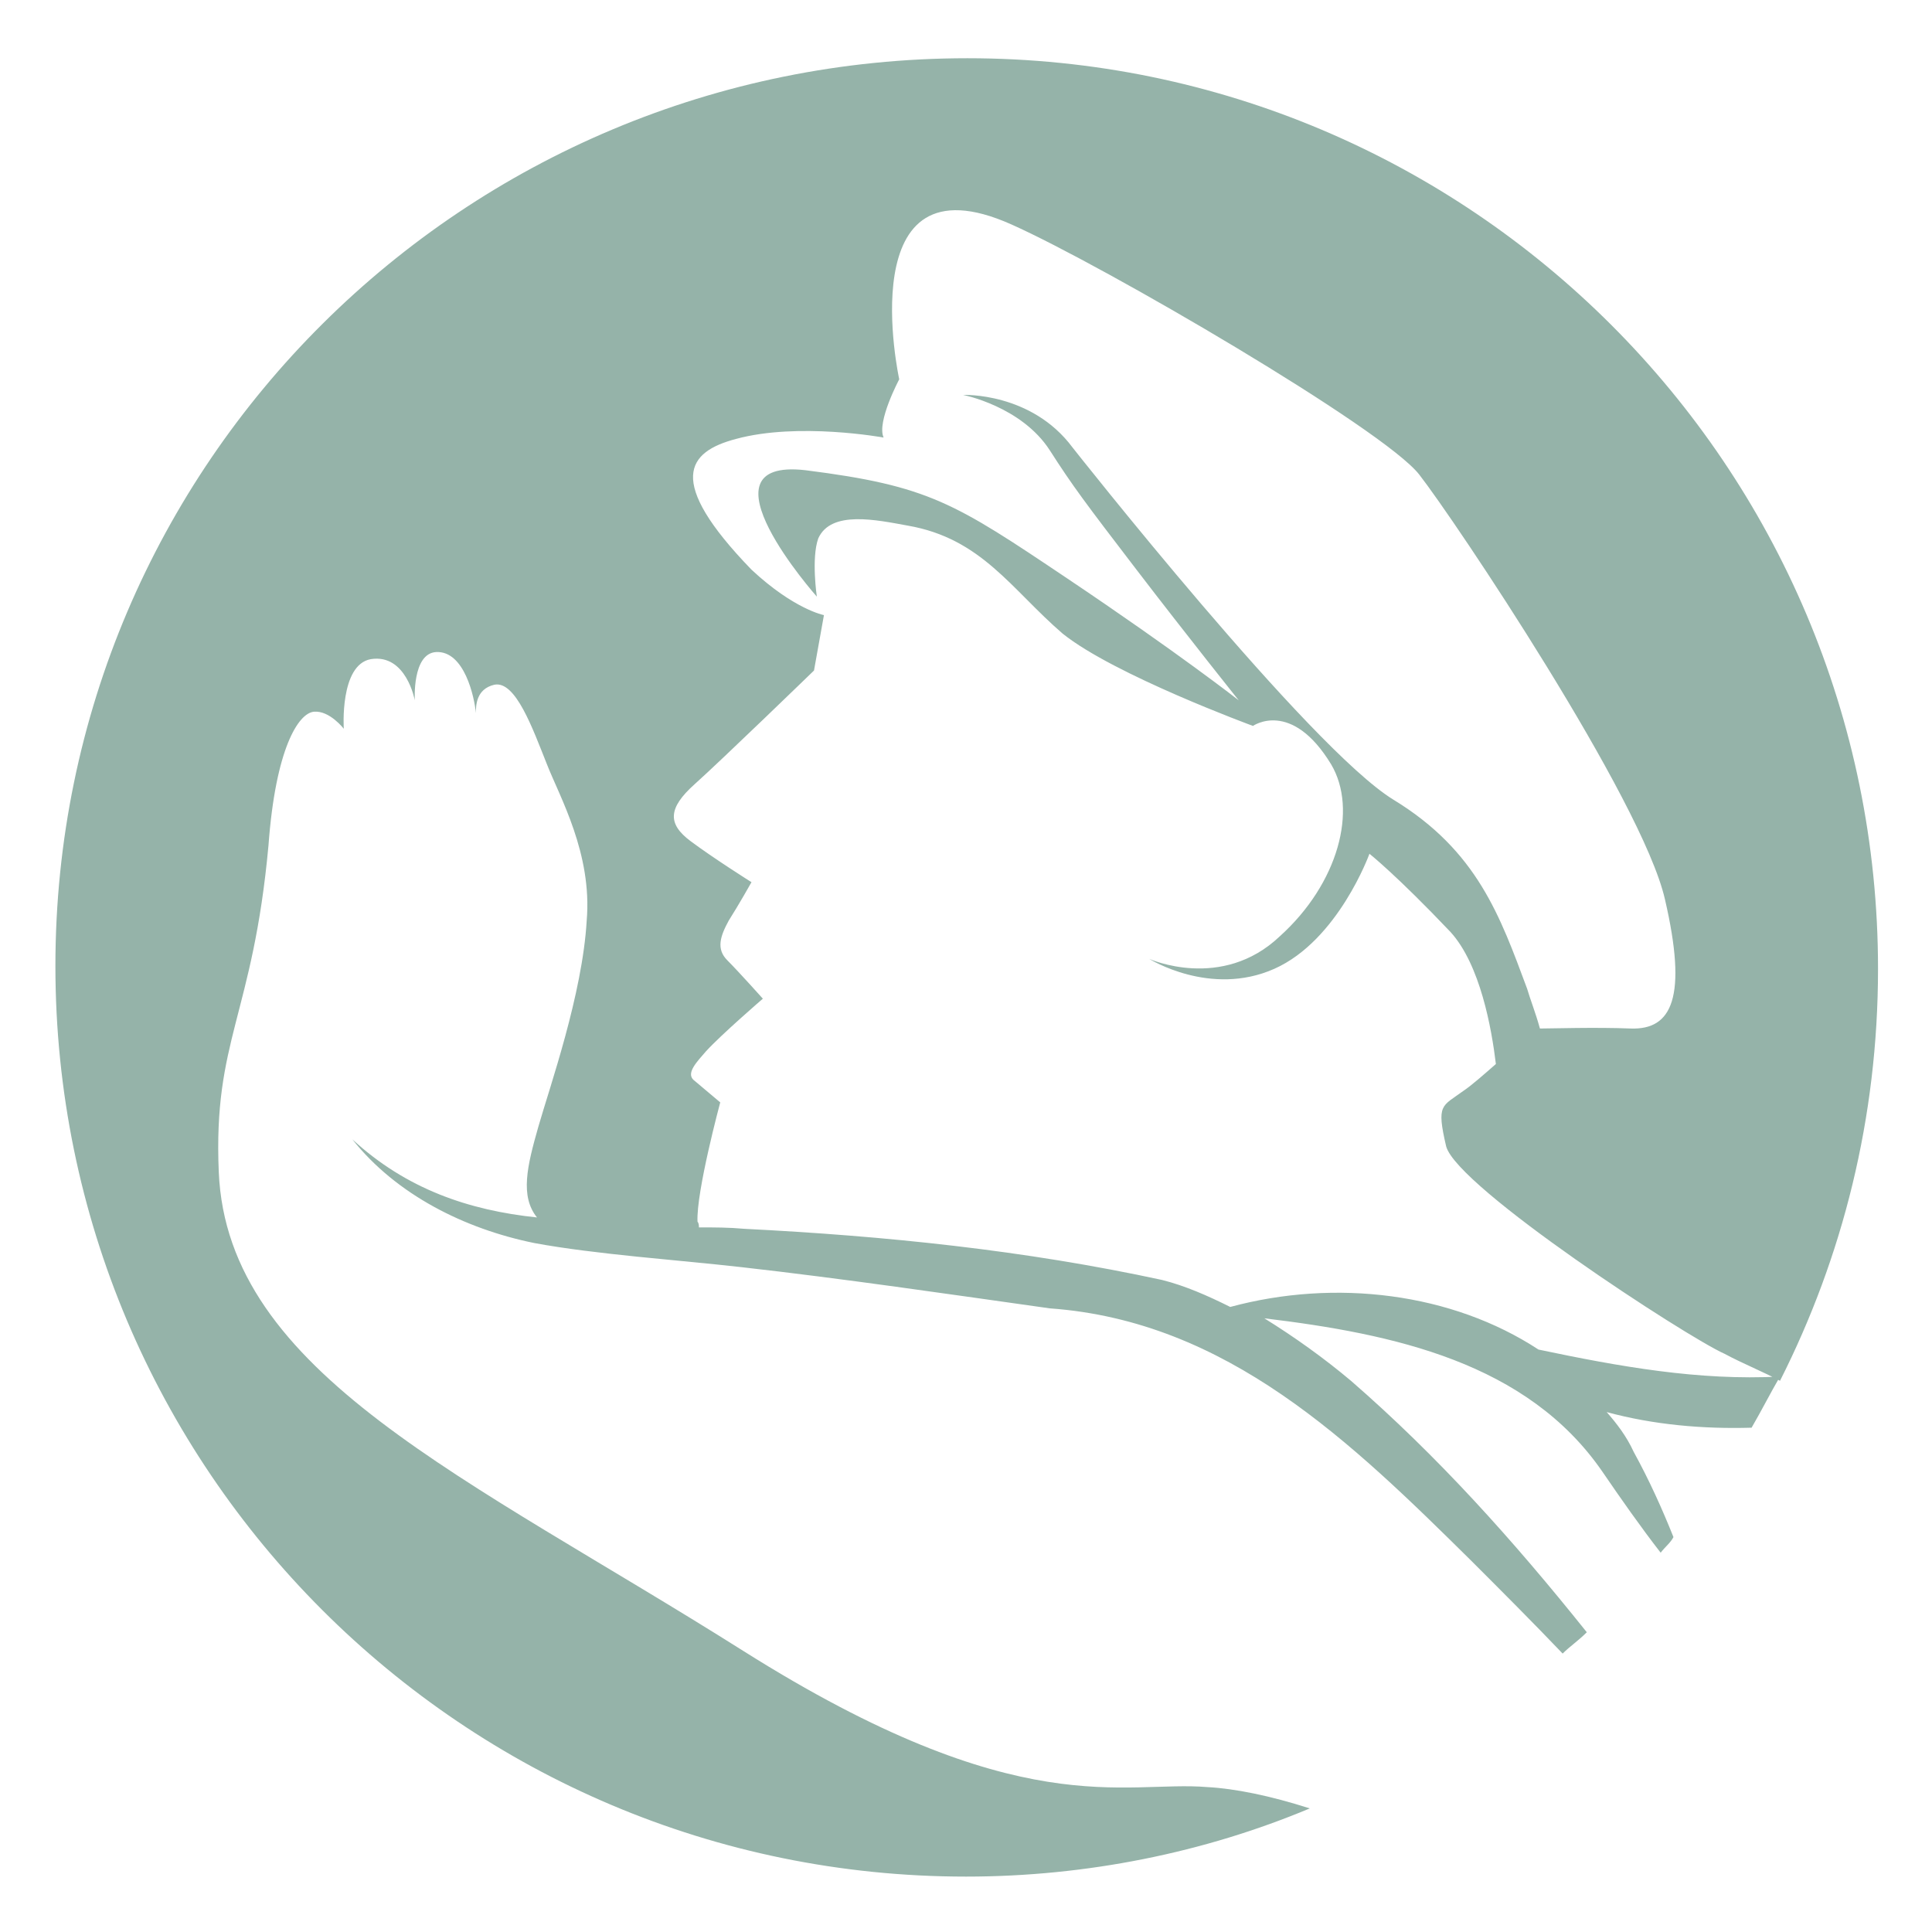 <svg xmlns="http://www.w3.org/2000/svg" width="136" height="136" version="1.1"><svg xmlns="http://www.w3.org/2000/svg" xmlns:xlink="http://www.w3.org/1999/xlink" xml:space="preserve" id="SvgjsSvg1011" x="0" y="0" version="1.1" viewBox="0 0 136 136"><path d="M85 125.8c-5.9-.5-13.2 2.7-32.7-9.6S16 96.7 15.4 82.5c-.4-9.3 2.4-11 3.5-23 .5-6.8 2.1-9.3 3.2-9.4s2.1 1.2 2.1 1.2-.3-4.5 1.9-4.9c2.5-.4 3.1 2.9 3.1 2.9s-.2-3.3 1.5-3.4c2-.1 2.7 3.2 2.8 4.3 0-.5 0-1.7 1.3-2 1.5-.3 2.7 3.1 3.7 5.6.9 2.3 3.2 6.3 2.8 11-.3 5.2-2.6 11.7-3.4 14.5-.8 2.8-1.3 4.9-.1 6.4-4.8-.5-9.2-2-13-5.5 3.1 3.9 7.9 6.3 12.8 7.3 4.3.8 10.2 1.2 14.6 1.7 7.1.8 14.6 1.9 21.7 2.9 12.5.9 21.2 9.4 29.7 17.8 2.1 2.1 4.3 4.3 6.4 6.5.5-.5 1.1-.9 1.7-1.5-5.2-6.5-10.5-12.4-16.6-17.7-1.9-1.6-4-3.1-6.1-4.4 9.1 1.1 18.5 3.1 23.8 10.8 1.3 1.9 2.7 3.9 4.1 5.7.3-.4.7-.7.9-1.1-.8-2-1.7-4-2.8-6-.5-1.1-1.2-2-1.9-2.8 3.3.9 6.8 1.2 10.2 1.1.7-1.2 1.3-2.4 2-3.6-5.7.3-11.3-.7-17-1.9-6.1-4-14.3-5-21.7-3-1.6-.8-3.2-1.5-4.8-1.9-9.7-2.1-19.5-3.1-29.4-3.6-1.1-.1-2.1-.1-3.2-.1 0-.1 0-.3-.1-.4-.1-2.1 1.6-8.4 1.6-8.4s-1.3-1.1-1.9-1.6c-.5-.5.3-1.3.9-2 1.1-1.2 4-3.7 4-3.7s-1.7-1.9-2.5-2.7-.5-1.7.1-2.8c.7-1.1 1.6-2.7 1.6-2.7s-2.7-1.7-4.3-2.9c-1.6-1.2-1.6-2.3.3-4 1.9-1.7 8.4-8 8.4-8l.7-3.9s-2.1-.4-5.1-3.2c-6.1-6.3-4.5-8.3-1.1-9.2 4.4-1.2 10.4-.1 10.4-.1-.5-1.1 1.1-4.1 1.1-4.1s-3.5-16 7.9-10.9c6.5 2.9 26.2 14.4 28.7 17.6s15.7 22.9 17.3 29.9c1.6 6.9.5 9.2-2.4 9.1-2.5-.1-5.6 0-6.4 0-.3-1.1-.7-2.1-.9-2.8-1.9-5.1-3.5-9.7-9.4-13.3S75.5 31.5 75.5 31.5c-2.9-3.9-7.7-3.7-7.7-3.7s4.1.8 6.1 3.9c1.6 2.5 2.5 3.7 6.1 8.4s7.2 9.2 7.2 9.2S83 46 75.1 40.7c-7.9-5.3-9.7-6.5-18.4-7.6-7.9-.9.8 8.9.8 8.9s-.4-2.7.1-4.1c.9-2 4.1-1.3 6.3-.9 5.2.9 7.3 4.5 10.9 7.6 3.6 2.9 13.4 6.5 13.4 6.5s2.7-1.9 5.5 2.7c1.9 3.2.5 8.4-3.6 12.1-4.1 3.9-9.2 1.6-9.2 1.6s4.3 2.7 8.8.7c4.5-2 6.7-8.1 6.7-8.1s1.9 1.5 5.7 5.5c2.1 2.3 2.9 6.8 3.2 9.3-.8.7-1.7 1.5-2.3 1.9-1.5 1.1-1.9.9-1.2 3.9.8 2.9 16.9 13.4 19.6 14.6 1.3.7 2.8 1.3 3.9 1.9 4.4-8.7 6.9-18.5 6.9-29 0-35.4-28.7-64.1-64.1-64.1S3.9 32.6 3.9 68s28.7 64.1 64.1 64.1c8.5 0 16.8-1.7 24.2-4.8-2.8-.9-5.3-1.4-7.2-1.5" style="fill:#95b3a9"/></svg><style>@media (prefers-color-scheme:light){:root{filter:none}}</style></svg>